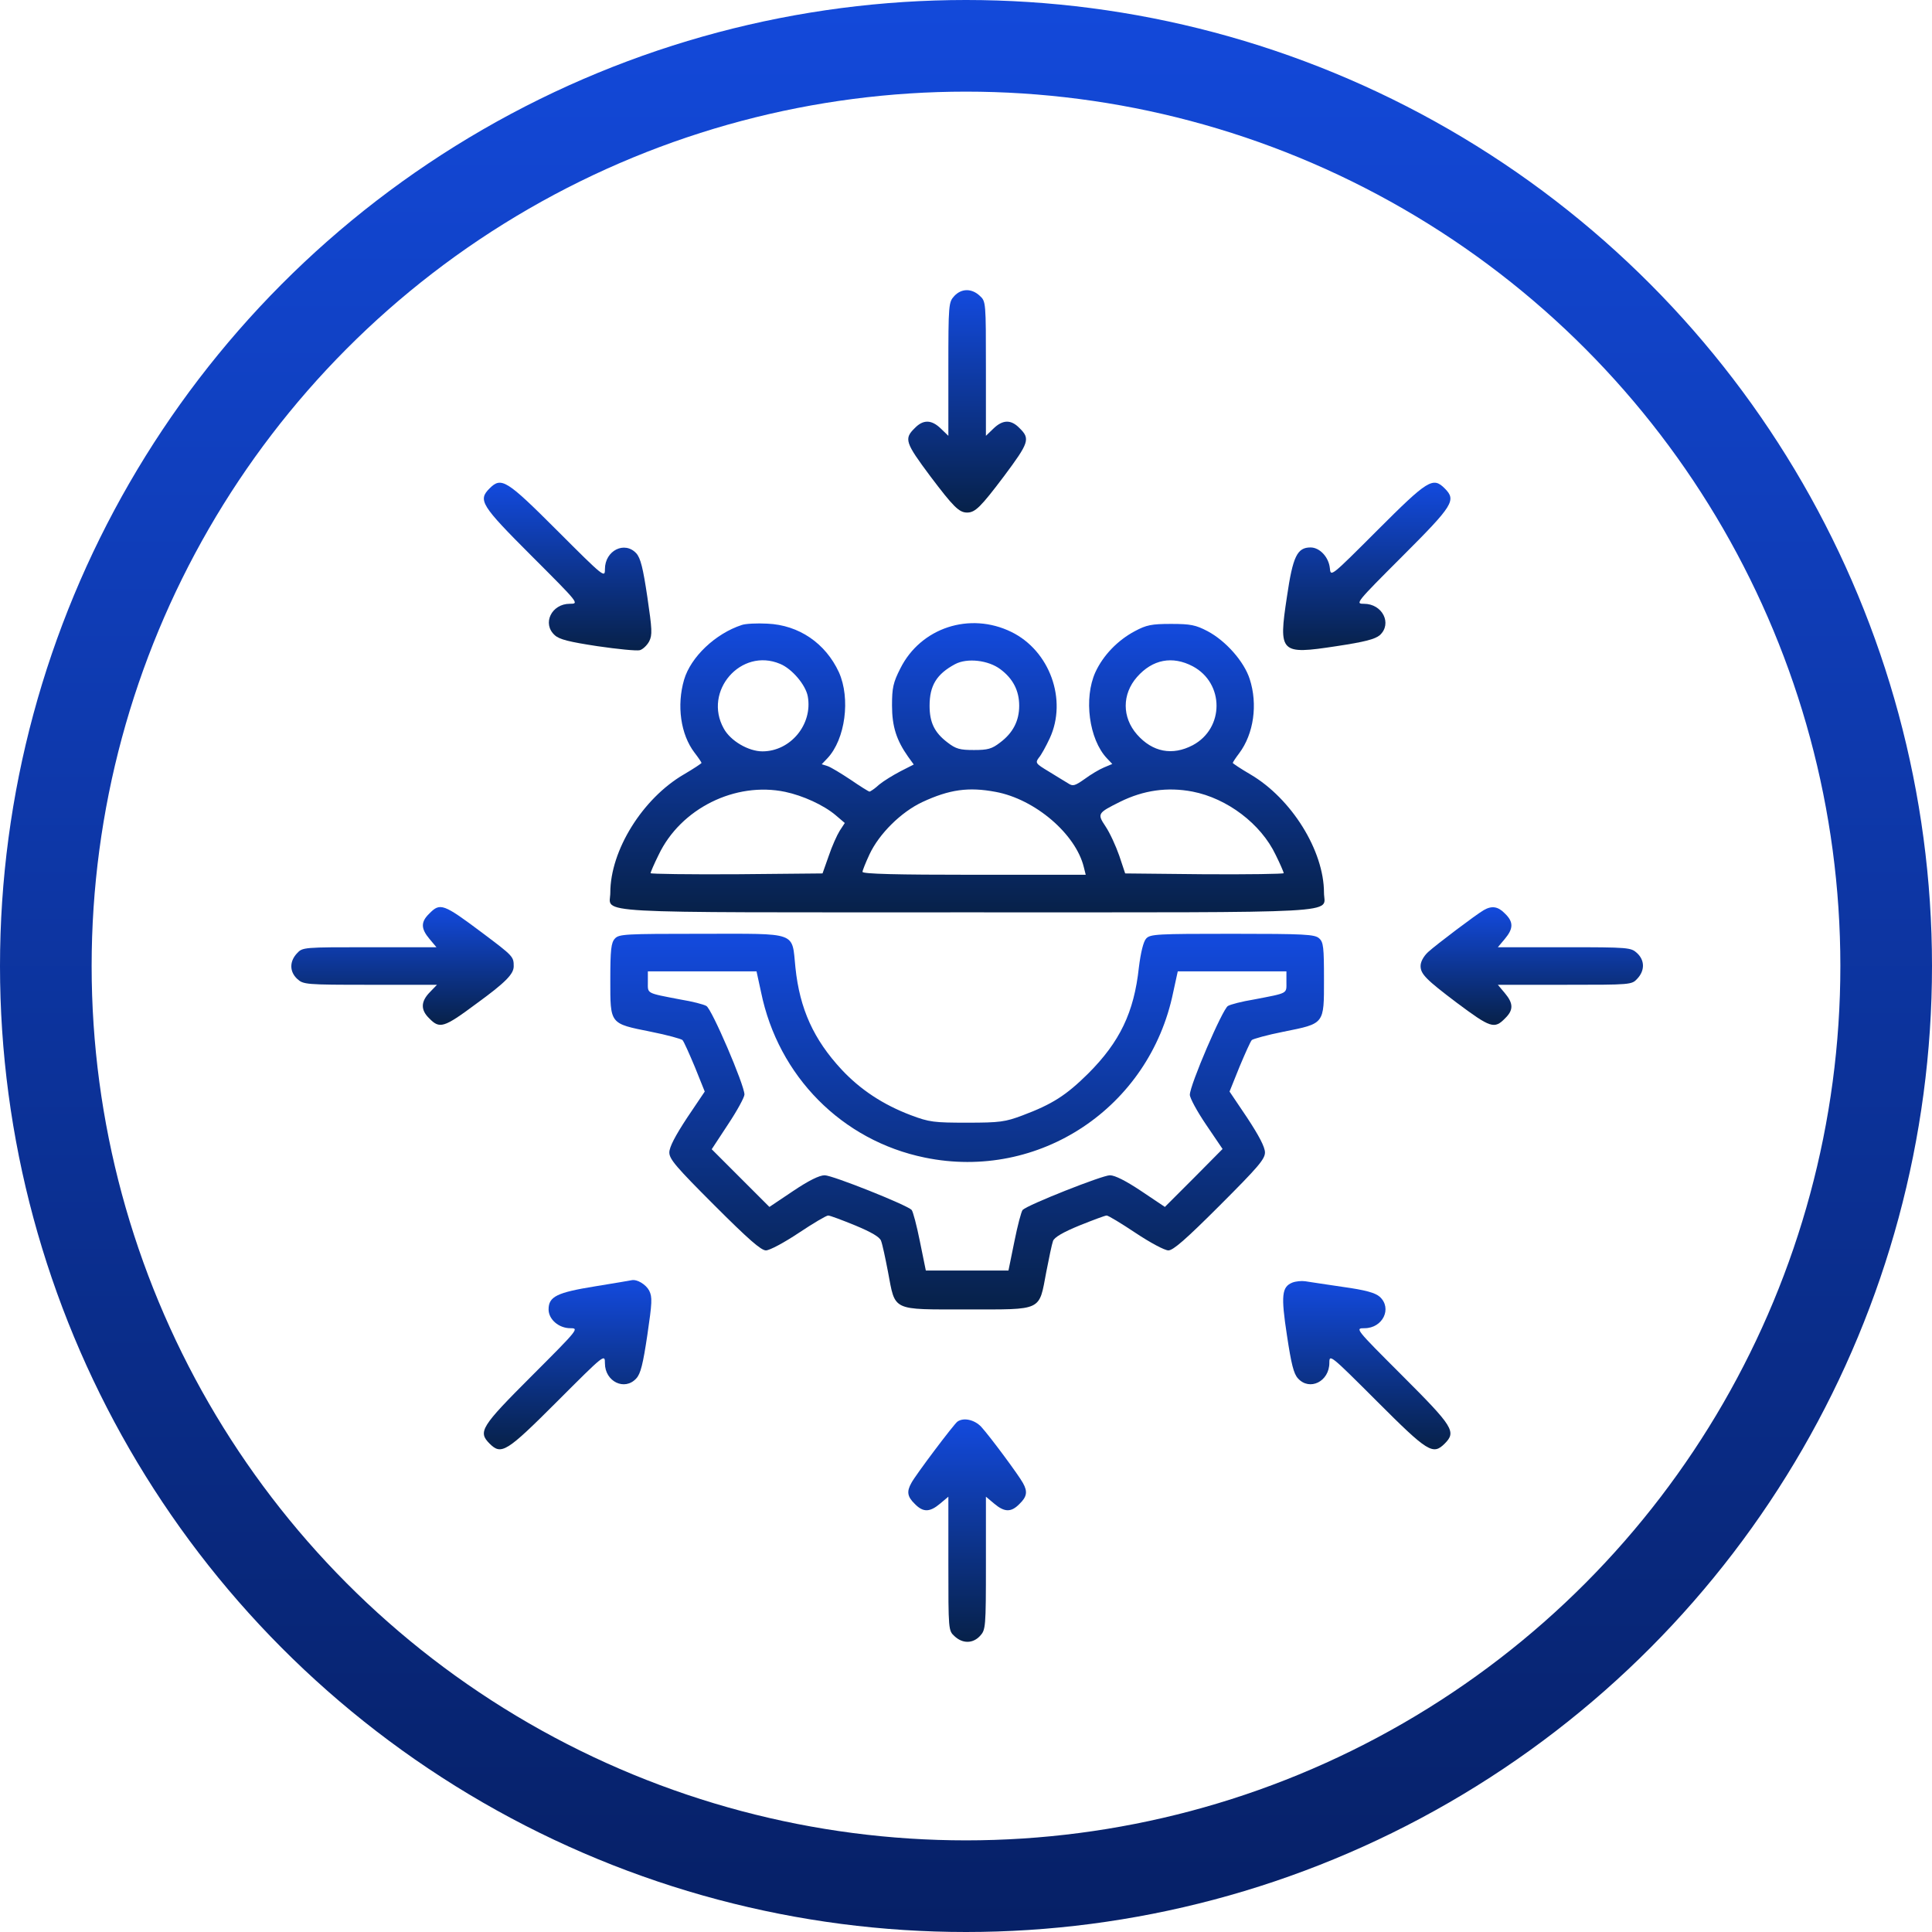 <svg width="253" height="253" viewBox="0 0 253 253" fill="none" xmlns="http://www.w3.org/2000/svg">
<circle cx="126.5" cy="126.5" r="120.5" stroke="url(#paint0_linear_632_5646)" stroke-width="12"/>
<path d="M124.962 38.767C124.225 39.575 124.19 39.821 124.19 48.324V57.072L123.206 56.124C121.976 54.929 120.887 54.929 119.798 56.054C118.357 57.459 118.533 57.951 121.835 62.378C124.857 66.383 125.595 67.121 126.649 67.121C127.703 67.121 128.441 66.383 131.462 62.378C134.765 57.951 134.941 57.459 133.5 56.054C132.411 54.929 131.322 54.929 130.092 56.124L129.108 57.072V48.289C129.108 39.54 129.108 39.47 128.3 38.732C127.246 37.748 125.911 37.748 124.962 38.767Z" fill="url(#paint1_linear_632_5646)"/>
<path d="M64.109 63.959C62.563 65.505 62.984 66.173 69.625 72.813C75.844 79.032 75.879 79.067 74.614 79.067C72.225 79.067 70.96 81.667 72.646 83.178C73.244 83.74 74.544 84.056 78.233 84.618C80.868 85.005 83.363 85.251 83.784 85.145C84.171 85.04 84.733 84.513 85.014 83.986C85.436 83.143 85.4 82.44 84.768 78.154C84.206 74.394 83.89 73.094 83.327 72.462C81.817 70.81 79.217 72.075 79.217 74.535C79.217 75.694 79.111 75.624 72.963 69.475C66.322 62.835 65.655 62.413 64.109 63.959Z" fill="url(#paint2_linear_632_5646)"/>
<path d="M180.406 69.406C174.293 75.52 174.258 75.555 174.152 74.431C174.012 72.955 172.817 71.69 171.623 71.69C169.866 71.69 169.304 72.85 168.531 78.12C167.407 85.533 167.617 85.744 174.996 84.62C178.72 84.058 180.055 83.706 180.688 83.179C182.339 81.668 181.039 79.068 178.615 79.068C177.455 79.068 177.525 78.963 183.674 72.814C190.314 66.174 190.736 65.506 189.19 63.96C187.644 62.414 186.977 62.836 180.406 69.406Z" fill="url(#paint3_linear_632_5646)"/>
<path d="M97.136 81.844C93.693 82.968 90.461 86.025 89.582 89.011C88.599 92.384 89.126 96.178 90.953 98.568C91.445 99.2 91.866 99.832 91.866 99.903C91.866 99.973 90.812 100.676 89.547 101.414C84.137 104.576 79.921 111.357 79.921 116.908C79.921 119.684 75.95 119.473 126.65 119.473C177.349 119.473 173.379 119.684 173.379 116.908C173.379 111.392 169.128 104.576 163.752 101.414C162.487 100.676 161.433 99.973 161.433 99.903C161.433 99.832 161.82 99.235 162.277 98.638C164.174 96.108 164.736 92.243 163.647 88.906C162.909 86.622 160.52 83.916 158.131 82.652C156.585 81.844 155.917 81.703 153.352 81.703C150.787 81.703 150.12 81.844 148.609 82.652C146.36 83.846 144.463 85.814 143.444 88.027C141.898 91.435 142.601 96.811 144.955 99.305L145.658 100.043L144.569 100.5C143.971 100.746 142.847 101.414 142.039 102.011C140.739 102.924 140.493 102.995 139.861 102.573C139.439 102.327 138.315 101.624 137.331 101.027C135.644 100.008 135.539 99.903 136.031 99.235C136.347 98.884 136.979 97.724 137.471 96.67C139.79 91.646 137.471 85.216 132.447 82.757C127.001 80.087 120.571 82.195 117.901 87.535C116.953 89.397 116.812 90.1 116.812 92.384C116.812 95.16 117.409 96.951 118.92 99.095L119.658 100.114L117.936 100.992C116.988 101.484 115.723 102.257 115.126 102.749C114.563 103.276 113.966 103.662 113.861 103.662C113.755 103.662 112.631 102.96 111.401 102.116C110.136 101.273 108.801 100.465 108.38 100.324L107.607 100.078L108.345 99.305C110.699 96.811 111.401 91.47 109.855 88.027C108.099 84.233 104.62 81.844 100.474 81.668C99.139 81.597 97.628 81.668 97.136 81.844ZM102.161 86.938C103.707 87.57 105.499 89.678 105.78 91.189C106.447 94.843 103.531 98.392 99.842 98.392C98.015 98.392 95.661 97.022 94.782 95.406C92.042 90.522 97.031 84.76 102.161 86.938ZM131.007 87.641C132.658 88.87 133.466 90.451 133.466 92.419C133.466 94.387 132.658 95.968 130.971 97.233C129.882 98.076 129.355 98.216 127.528 98.216C125.701 98.216 125.174 98.076 124.085 97.233C122.363 95.933 121.731 94.597 121.731 92.419C121.731 89.784 122.644 88.273 125.069 86.973C126.65 86.13 129.425 86.446 131.007 87.641ZM156.198 87.254C160.344 89.468 160.344 95.37 156.198 97.584C153.528 98.989 150.928 98.497 148.89 96.178C146.923 93.93 146.923 90.908 148.89 88.66C150.928 86.341 153.528 85.849 156.198 87.254ZM102.828 103.697C105.147 104.189 107.853 105.419 109.434 106.754L110.628 107.773L109.961 108.792C109.609 109.354 108.942 110.83 108.52 112.095L107.712 114.378L96.434 114.484C90.25 114.519 85.191 114.449 85.191 114.343C85.191 114.238 85.647 113.149 86.245 111.954C89.126 105.876 96.293 102.327 102.828 103.697ZM130.374 103.697C135.539 104.646 140.879 109.214 141.933 113.57L142.179 114.554H127.563C117.48 114.554 112.947 114.449 112.947 114.168C112.947 113.992 113.369 112.938 113.861 111.884C115.126 109.178 118.007 106.332 120.782 105.032C124.331 103.381 126.825 103.03 130.374 103.697ZM156.163 103.662C160.695 104.541 165.122 107.878 167.055 111.954C167.652 113.149 168.109 114.238 168.109 114.343C168.109 114.449 163.436 114.519 157.709 114.484L147.344 114.378L146.571 112.059C146.115 110.759 145.342 109.073 144.779 108.23C143.655 106.543 143.725 106.473 146.677 104.997C149.733 103.487 152.86 103.03 156.163 103.662Z" fill="url(#paint4_linear_632_5646)"/>
<path d="M56.204 119.649C55.08 120.738 55.115 121.616 56.239 122.952L57.153 124.041H48.404C39.691 124.041 39.621 124.041 38.883 124.849C37.899 125.903 37.899 127.238 38.918 128.187C39.726 128.925 39.972 128.96 48.475 128.96H57.223L56.275 129.943C55.08 131.173 55.08 132.262 56.204 133.352C57.575 134.757 58.102 134.616 62.353 131.454C66.218 128.643 67.272 127.554 67.272 126.535C67.272 125.271 67.202 125.2 63.231 122.214C58.031 118.314 57.645 118.173 56.204 119.649Z" fill="url(#paint5_linear_632_5646)"/>
<path d="M194.285 119.192C193.266 119.79 188.136 123.655 187.012 124.673C186.414 125.236 186.028 125.938 186.028 126.5C186.028 127.555 186.766 128.292 190.771 131.314C195.198 134.617 195.69 134.792 197.095 133.352C198.22 132.263 198.184 131.384 197.06 130.049L196.147 128.96H204.895C213.609 128.96 213.679 128.96 214.417 128.152C215.401 127.098 215.401 125.763 214.382 124.814C213.574 124.076 213.328 124.041 204.86 124.041H196.147L197.06 122.952C198.184 121.617 198.22 120.738 197.095 119.649C196.182 118.701 195.374 118.56 194.285 119.192Z" fill="url(#paint6_linear_632_5646)"/>
<path d="M80.518 122.916C80.026 123.443 79.921 124.391 79.921 128.326C79.921 134.159 79.815 134.018 85.226 135.107C87.369 135.529 89.231 136.056 89.372 136.197C89.547 136.372 90.25 137.953 90.988 139.71L92.288 142.942L89.969 146.386C88.423 148.74 87.65 150.215 87.65 150.918C87.65 151.796 88.564 152.85 93.553 157.84C98.015 162.302 99.666 163.742 100.299 163.742C100.791 163.742 102.688 162.723 104.585 161.459C106.483 160.194 108.204 159.175 108.45 159.175C108.696 159.175 110.277 159.772 111.999 160.475C114.107 161.353 115.196 161.986 115.372 162.477C115.547 162.899 115.934 164.726 116.285 166.553C117.269 171.753 116.672 171.472 126.65 171.472C136.628 171.472 136.031 171.753 137.015 166.553C137.366 164.726 137.753 162.899 137.893 162.513C138.069 162.021 139.228 161.353 141.371 160.475C143.128 159.772 144.709 159.175 144.92 159.175C145.131 159.175 146.817 160.194 148.715 161.459C150.612 162.723 152.509 163.742 153.001 163.742C153.633 163.742 155.285 162.302 159.747 157.84C164.736 152.85 165.65 151.796 165.65 150.918C165.65 150.215 164.877 148.74 163.331 146.386L161.012 142.942L162.312 139.71C163.05 137.953 163.752 136.372 163.928 136.197C164.069 136.056 165.931 135.529 168.074 135.107C173.485 134.018 173.379 134.159 173.379 128.256C173.379 124.04 173.309 123.372 172.747 122.88C172.185 122.353 170.85 122.283 161.363 122.283C151.525 122.283 150.612 122.318 150.085 122.916C149.734 123.302 149.382 124.707 149.136 126.71C148.504 132.578 146.642 136.442 142.496 140.588C139.615 143.434 137.823 144.594 133.888 146.069C131.639 146.913 130.936 147.018 126.65 147.018C122.293 147.018 121.696 146.948 119.272 146.034C115.653 144.664 112.666 142.696 110.207 140.061C106.553 136.126 104.726 132.121 104.164 126.71C103.672 121.932 104.62 122.283 91.866 122.283C81.853 122.283 81.045 122.318 80.518 122.916ZM99.666 129.943C101.915 140.94 110.277 149.372 121.099 151.586C136.066 154.677 150.542 145.051 153.633 129.943L154.231 127.202H161.328H168.46V128.607C168.46 130.153 168.741 130.013 164.174 130.891C162.663 131.137 161.152 131.524 160.801 131.734C160.098 132.121 155.812 142.099 155.812 143.364C155.812 143.786 156.76 145.542 157.955 147.299L160.098 150.461L156.339 154.256L152.544 158.05L149.452 155.977C147.45 154.642 146.009 153.905 145.342 153.905C144.358 153.905 134.59 157.769 133.923 158.437C133.747 158.613 133.255 160.475 132.834 162.583L132.061 166.377H126.65H121.239L120.466 162.583C120.045 160.475 119.553 158.613 119.377 158.437C118.709 157.769 109.012 153.905 107.993 153.905C107.291 153.905 105.885 154.607 103.847 155.977L100.756 158.05L96.996 154.291L93.201 150.496L95.345 147.229C96.539 145.437 97.488 143.68 97.488 143.329C97.488 142.099 93.201 132.086 92.499 131.734C92.147 131.524 90.637 131.137 89.126 130.891C84.558 130.013 84.839 130.153 84.839 128.607V127.202H91.972H99.069L99.666 129.943Z" fill="url(#paint7_linear_632_5646)"/>
<path d="M77.917 168.451C72.927 169.259 71.838 169.786 71.838 171.472C71.838 172.772 73.174 173.932 74.684 173.932C75.844 173.932 75.773 174.037 69.625 180.186C62.984 186.826 62.563 187.494 64.109 189.04C65.655 190.586 66.322 190.164 72.963 183.524C79.181 177.305 79.217 177.27 79.217 178.534C79.217 180.924 81.817 182.188 83.327 180.502C83.89 179.905 84.206 178.605 84.768 174.845C85.4 170.559 85.436 169.856 85.014 169.013C84.592 168.205 83.433 167.502 82.73 167.643C82.625 167.678 80.481 168.029 77.917 168.451Z" fill="url(#paint8_linear_632_5646)"/>
<path d="M169.233 167.959C167.863 168.521 167.722 169.61 168.531 174.88C169.093 178.605 169.409 179.905 169.971 180.502C171.482 182.188 174.082 180.924 174.082 178.464C174.082 177.305 174.187 177.375 180.336 183.524C186.976 190.164 187.644 190.586 189.19 189.04C190.736 187.494 190.314 186.826 183.674 180.186C177.455 173.967 177.42 173.932 178.685 173.932C181.074 173.932 182.339 171.332 180.687 169.821C180.09 169.294 178.86 168.943 175.839 168.521C173.625 168.205 171.412 167.853 170.92 167.783C170.428 167.713 169.69 167.783 169.233 167.959Z" fill="url(#paint9_linear_632_5646)"/>
<path d="M125.385 186.159C124.928 186.475 119.869 193.186 119.342 194.205C118.709 195.329 118.815 195.996 119.799 196.945C120.888 198.069 121.766 198.034 123.101 196.91L124.191 195.996V204.745C124.191 213.458 124.191 213.529 124.999 214.267C126.053 215.25 127.388 215.25 128.336 214.231C129.074 213.423 129.109 213.177 129.109 204.71V195.996L130.199 196.91C131.534 198.034 132.412 198.069 133.501 196.945C134.485 195.996 134.59 195.329 133.958 194.205C133.431 193.221 129.636 188.091 128.477 186.826C127.599 185.913 126.193 185.596 125.385 186.159Z" fill="url(#paint10_linear_632_5646)"/>
<defs>
<linearGradient id="paint0_linear_632_5646" x1="126.5" y1="0" x2="126.5" y2="253" gradientUnits="userSpaceOnUse">
<stop stop-color="#1349DA"/>
<stop offset="1" stop-color="#062066"/>
</linearGradient>
<linearGradient id="paint1_linear_632_5646" x1="126.649" y1="67.121" x2="126.649" y2="37.999" gradientUnits="userSpaceOnUse">
<stop stop-color="#072149"/>
<stop offset="1" stop-color="#134ADE"/>
</linearGradient>
<linearGradient id="paint2_linear_632_5646" x1="74.328" y1="85.17" x2="74.328" y2="63.214" gradientUnits="userSpaceOnUse">
<stop stop-color="#072149"/>
<stop offset="1" stop-color="#134ADE"/>
</linearGradient>
<linearGradient id="paint3_linear_632_5646" x1="178.981" y1="85.123" x2="178.981" y2="63.213" gradientUnits="userSpaceOnUse">
<stop stop-color="#072149"/>
<stop offset="1" stop-color="#134ADE"/>
</linearGradient>
<linearGradient id="paint4_linear_632_5646" x1="126.65" y1="119.477" x2="126.65" y2="81.602" gradientUnits="userSpaceOnUse">
<stop stop-color="#072149"/>
<stop offset="1" stop-color="#134ADE"/>
</linearGradient>
<linearGradient id="paint5_linear_632_5646" x1="52.711" y1="134.203" x2="52.711" y2="118.783" gradientUnits="userSpaceOnUse">
<stop stop-color="#072149"/>
<stop offset="1" stop-color="#134ADE"/>
</linearGradient>
<linearGradient id="paint6_linear_632_5646" x1="200.589" y1="134.211" x2="200.589" y2="118.807" gradientUnits="userSpaceOnUse">
<stop stop-color="#072149"/>
<stop offset="1" stop-color="#134ADE"/>
</linearGradient>
<linearGradient id="paint7_linear_632_5646" x1="126.65" y1="171.475" x2="126.65" y2="122.277" gradientUnits="userSpaceOnUse">
<stop stop-color="#072149"/>
<stop offset="1" stop-color="#134ADE"/>
</linearGradient>
<linearGradient id="paint8_linear_632_5646" x1="74.328" y1="189.785" x2="74.328" y2="167.625" gradientUnits="userSpaceOnUse">
<stop stop-color="#072149"/>
<stop offset="1" stop-color="#134ADE"/>
</linearGradient>
<linearGradient id="paint9_linear_632_5646" x1="178.985" y1="189.785" x2="178.985" y2="167.756" gradientUnits="userSpaceOnUse">
<stop stop-color="#072149"/>
<stop offset="1" stop-color="#134ADE"/>
</linearGradient>
<linearGradient id="paint10_linear_632_5646" x1="126.65" y1="215" x2="126.65" y2="185.879" gradientUnits="userSpaceOnUse">
<stop stop-color="#072149"/>
<stop offset="1" stop-color="#134ADE"/>
</linearGradient>
</defs>
</svg>
